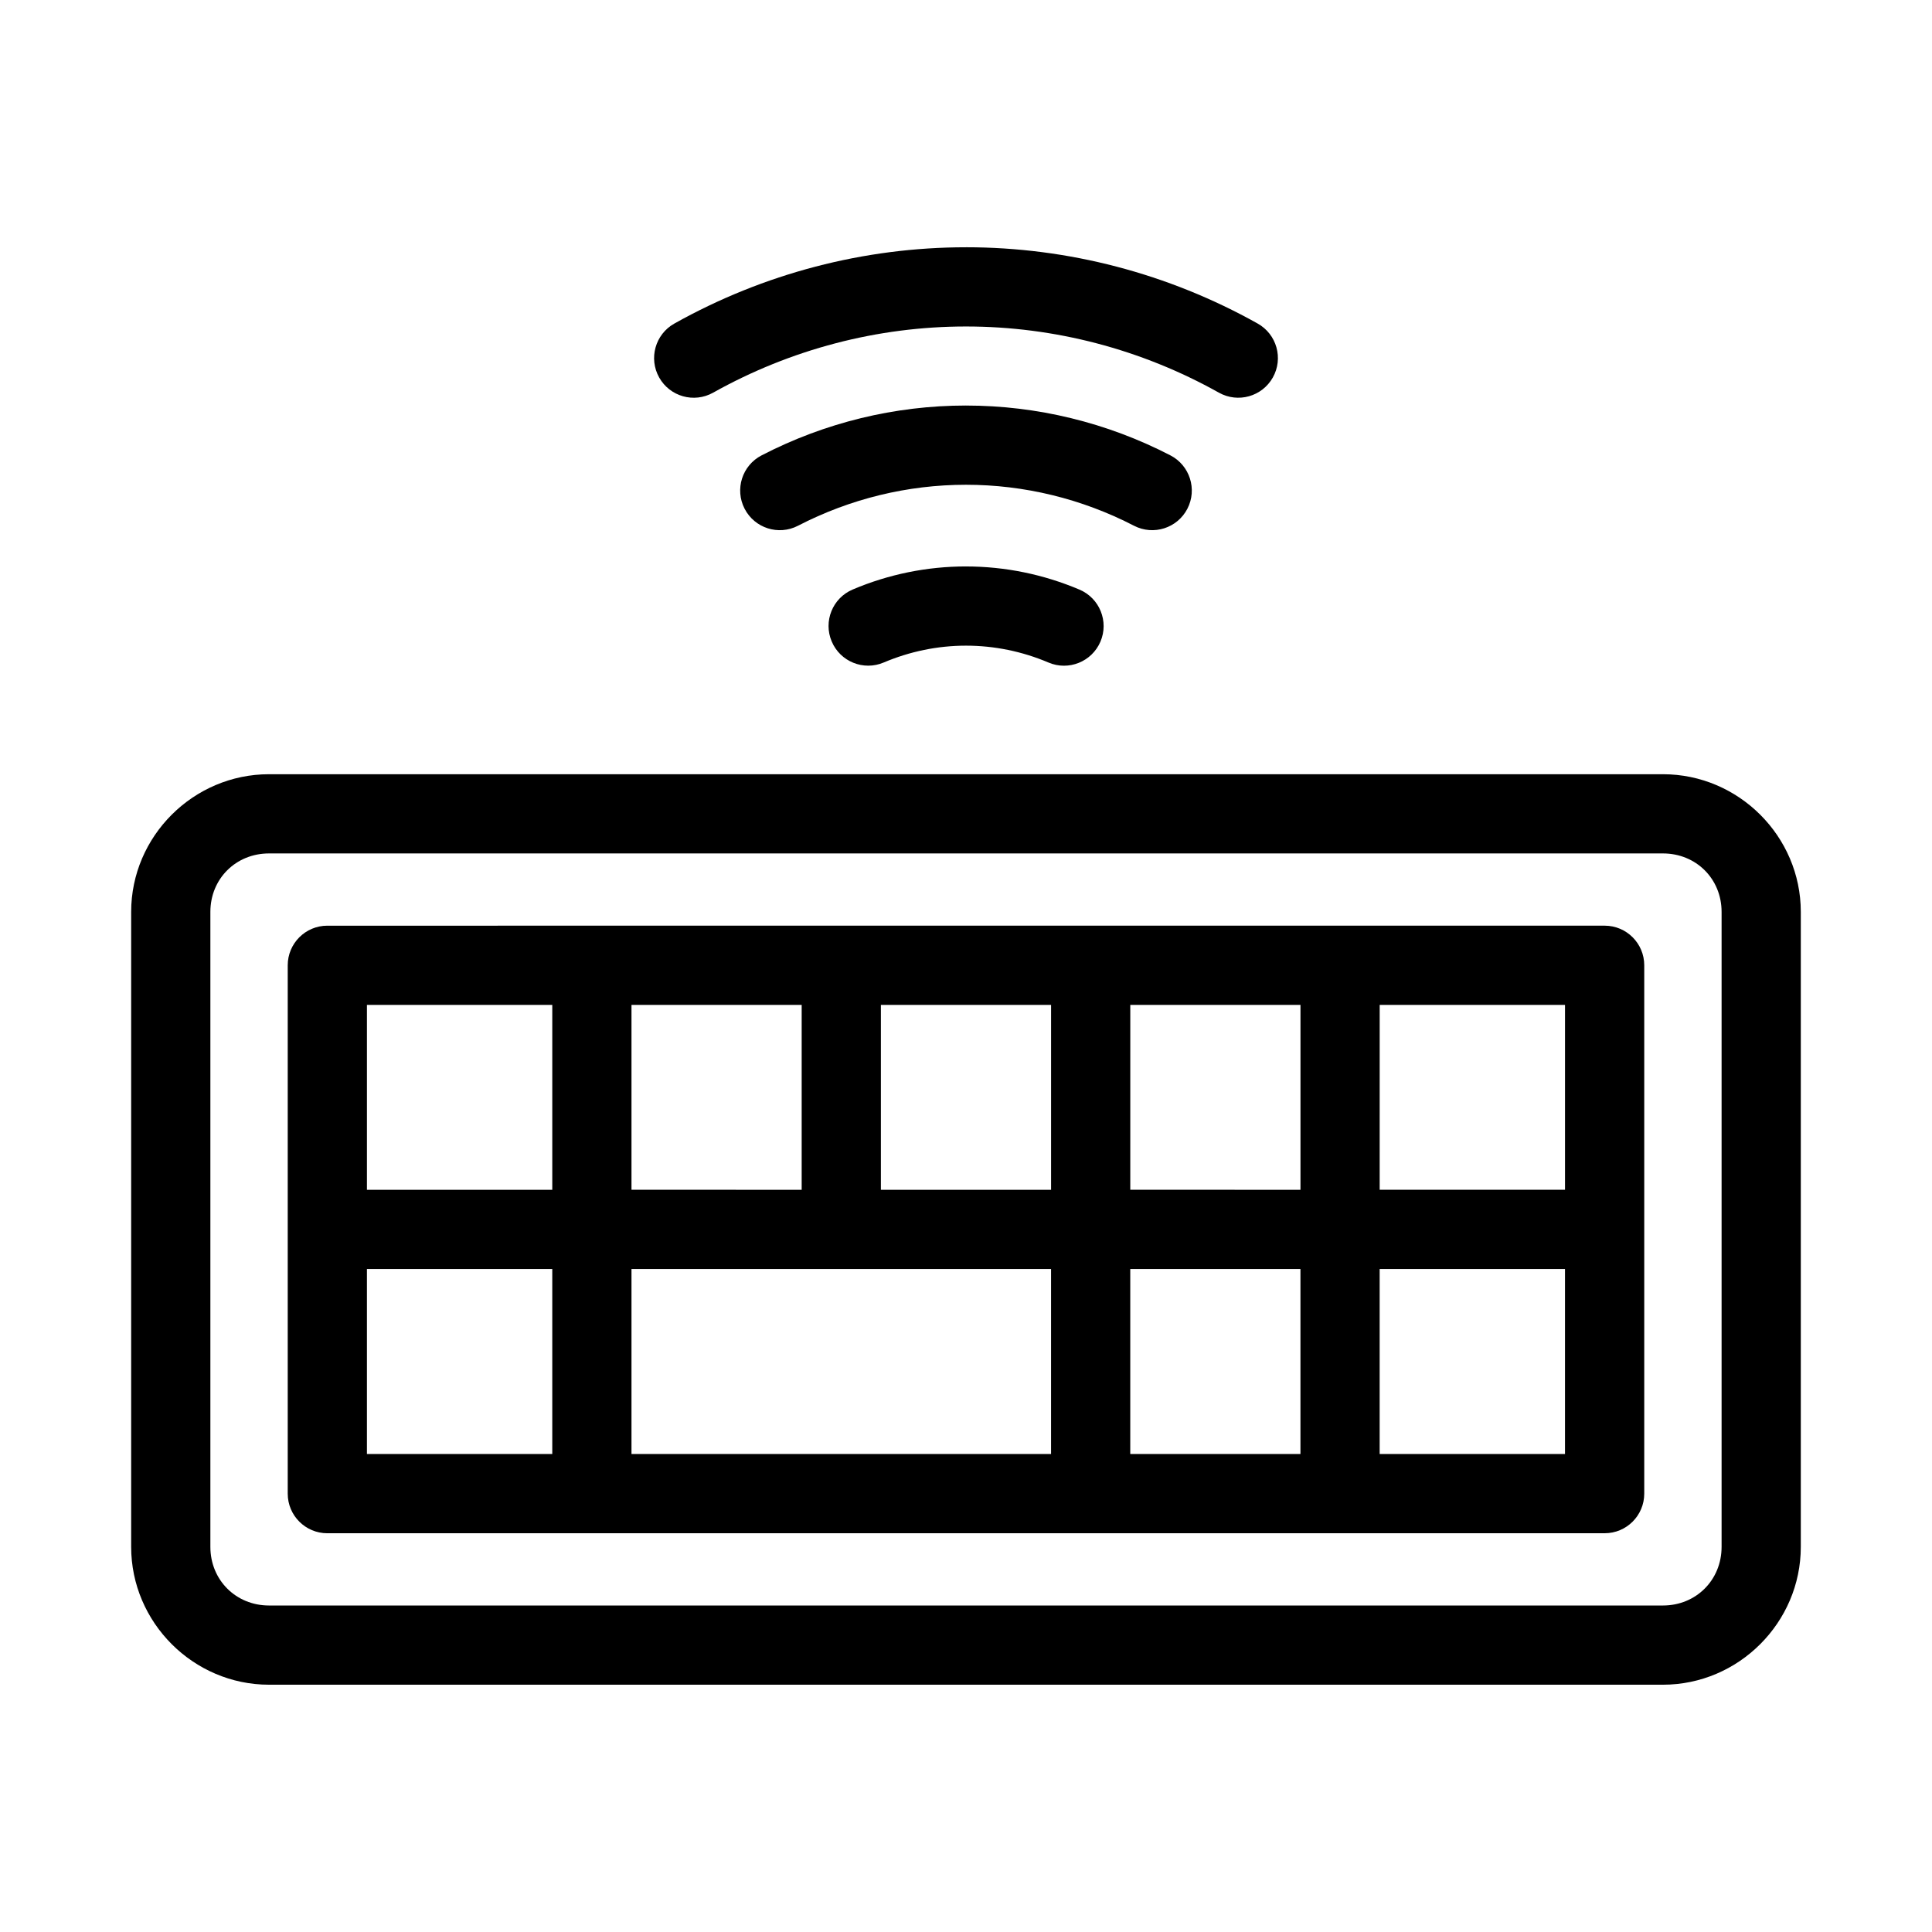 <?xml version="1.0" encoding="UTF-8"?>
<!-- Uploaded to: ICON Repo, www.svgrepo.com, Generator: ICON Repo Mixer Tools -->
<svg fill="#000000" width="800px" height="800px" version="1.1" viewBox="144 144 512 512" xmlns="http://www.w3.org/2000/svg">
 <path d="m400 209.53c-27.023 0-53.609 6.953-77.285 20.215-5.07 2.836-6.871 9.25-4.019 14.309 2.836 5.043 9.219 6.84 14.27 4.019 20.566-11.52 43.617-17.551 67.035-17.551 23.414 0 46.469 6.031 67.035 17.547 5.051 2.82 11.434 1.023 14.27-4.019 2.852-5.059 1.051-11.473-4.019-14.309-23.676-13.258-50.27-20.215-77.285-20.215zm0 41.941c-18.824 0-37.383 4.519-54.16 13.203-5.156 2.66-7.176 8.996-4.512 14.148 2.66 5.152 8.992 7.172 14.145 4.508 13.816-7.148 29.066-10.863 44.527-10.863 15.453 0 30.711 3.719 44.527 10.863 5.152 2.66 11.484 0.641 14.145-4.512 2.66-5.152 0.641-11.484-4.512-14.145-16.773-8.676-35.344-13.199-54.16-13.199zm0 42.641c-10.312 0-20.5 2.07-30.012 6.109-5.348 2.258-7.848 8.434-5.574 13.777 2.258 5.348 8.434 7.848 13.777 5.574 6.926-2.938 14.32-4.465 21.809-4.465 7.496 0 14.914 1.52 21.852 4.469 5.332 2.277 11.5-0.203 13.777-5.535s-0.203-11.504-5.535-13.777c-9.523-4.047-19.77-6.148-30.094-6.148zm-184.71 55.066c-20.043 0-36.531 16.449-36.531 36.488v168.27c0 20.043 16.488 36.531 36.531 36.531h369.41c20.043 0 36.531-16.488 36.531-36.531v-168.27c0-20.043-16.488-36.488-36.531-36.488zm0 20.992h369.41c8.777 0 15.539 6.723 15.539 15.496v168.27c0 8.777-6.762 15.539-15.539 15.539h-369.41c-8.777 0-15.539-6.762-15.539-15.539v-168.27c0-8.777 6.762-15.496 15.539-15.496zm15.457 19.148c-5.797 0-10.496 4.699-10.496 10.496v140.02c0 5.797 4.699 10.496 10.496 10.496l338.5-0.004c5.797 0 10.496-4.699 10.496-10.496v-140.02c0-5.797-4.699-10.496-10.496-10.496zm10.496 20.992h49.117v48.996h-49.117zm70.109 0h45.102v48.996l-45.102-0.004zm66.094 0h45.102v48.996h-45.102zm66.094 0h45.102v48.996l-45.105-0.004zm66.094 0 49.113-0.004v48.996h-49.117zm-268.39 69.984h49.117v49.035h-49.117zm70.109 0h111.19v49.035h-111.19zm132.18 0h45.102v49.035h-45.102zm66.094 0h49.117v49.035h-49.117z"/>
</svg>